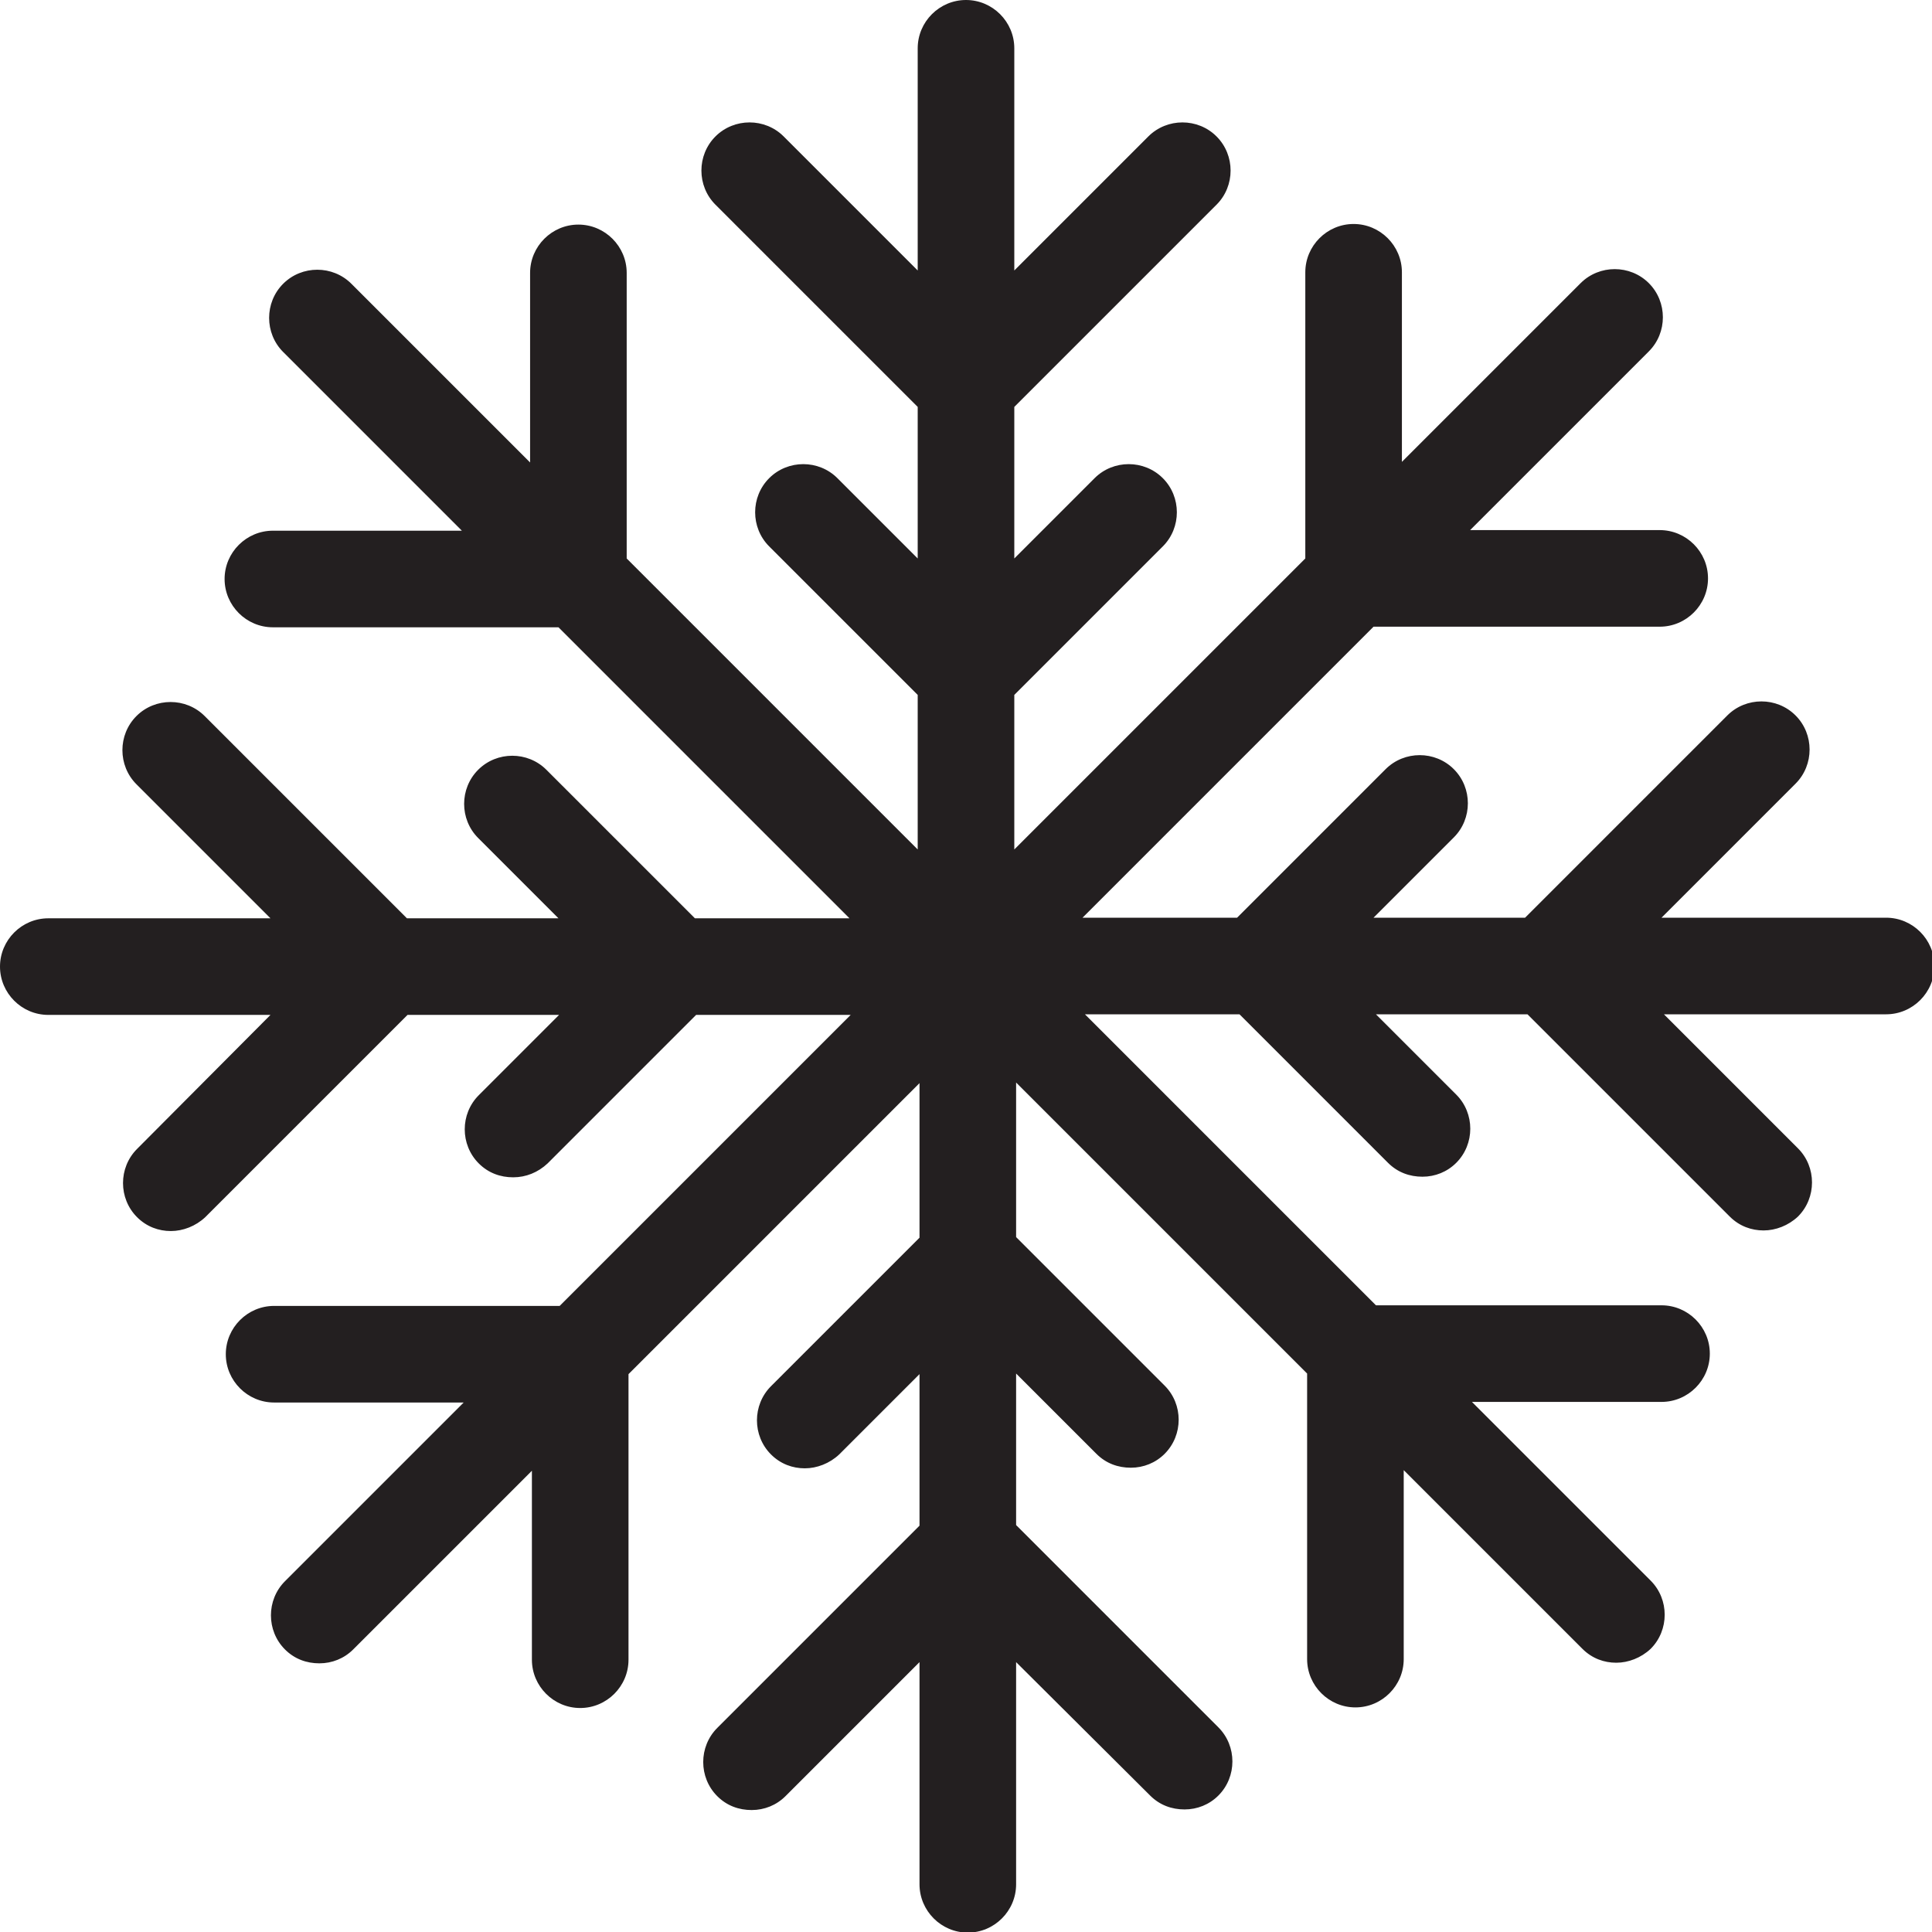 <?xml version="1.0" encoding="UTF-8"?><svg id="Layer_1" xmlns="http://www.w3.org/2000/svg" width="32" height="32" viewBox="0 0 32 32"><defs><style>.cls-1{fill:#231f20;}</style></defs><path class="cls-1" d="M31.2,15.2h-3.68l2.22-2.22c.31-.31.31-.82,0-1.13-.31-.31-.82-.31-1.13,0l-3.35,3.35h-2.51l1.33-1.33c.31-.31.31-.82,0-1.13-.31-.31-.82-.31-1.13,0l-2.46,2.46h-2.56l4.82-4.82h4.74c.44,0,.8-.36.8-.8s-.36-.8-.8-.8h-3.14l2.96-2.96c.31-.31.31-.82,0-1.13-.31-.31-.82-.31-1.13,0l-2.96,2.96v-3.14c0-.44-.36-.8-.8-.8s-.8.36-.8.8v4.74l-4.82,4.82v-2.56l2.46-2.46c.31-.31.31-.82,0-1.13-.31-.31-.82-.31-1.13,0l-1.33,1.33v-2.51l3.35-3.35c.31-.31.31-.82,0-1.13-.31-.31-.82-.31-1.13,0l-2.22,2.22V.8c0-.44-.36-.8-.8-.8s-.8.36-.8.8v3.68l-2.22-2.22c-.31-.31-.82-.31-1.13,0-.31.31-.31.82,0,1.13l3.35,3.35v2.51l-1.33-1.33c-.31-.31-.82-.31-1.13,0-.31.31-.31.82,0,1.13l2.46,2.46v2.56l-4.82-4.82v-4.73c0-.44-.36-.8-.8-.8s-.8.36-.8.8v3.14l-2.96-2.96c-.31-.31-.82-.31-1.13,0-.31.31-.31.82,0,1.13l2.96,2.96h-3.13c-.44,0-.8.36-.8.8s.36.8.8.8h4.73l4.82,4.82h-2.56l-2.46-2.46c-.31-.31-.82-.31-1.13,0-.31.31-.31.82,0,1.13l1.33,1.33h-2.51l-3.35-3.35c-.31-.31-.82-.31-1.13,0-.31.31-.31.82,0,1.13l2.22,2.22H.8c-.44,0-.8.36-.8.8s.36.8.8.8h3.68l-2.21,2.22c-.31.31-.31.82,0,1.13.16.16.36.23.56.23s.41-.08.57-.23l3.35-3.35h2.51l-1.33,1.33c-.31.31-.31.82,0,1.13.16.16.36.23.57.23s.41-.08.57-.23l2.46-2.46h2.56l-4.82,4.82h-4.73c-.44,0-.8.36-.8.8s.36.8.8.8h3.14l-2.96,2.96c-.31.31-.31.82,0,1.13.16.16.36.23.57.23s.41-.08.56-.23l2.96-2.96v3.13c0,.44.36.8.8.8s.8-.36.8-.8v-4.73l4.82-4.82v2.56l-2.46,2.46c-.31.31-.31.82,0,1.13.16.16.36.23.56.23s.41-.08.57-.23l1.33-1.33v2.51l-3.35,3.35c-.31.31-.31.82,0,1.13.16.16.36.23.57.23s.41-.08.56-.23l2.22-2.22v3.68c0,.44.36.8.8.8s.8-.36.8-.8v-3.68l2.22,2.21c.16.16.36.23.57.23s.41-.08.56-.23c.31-.31.31-.82,0-1.13l-3.35-3.35v-2.51l1.33,1.33c.16.16.36.23.57.23s.41-.08.56-.23c.31-.31.31-.82,0-1.13l-2.46-2.46v-2.56l4.82,4.82v4.73c0,.44.36.8.8.8s.8-.36.8-.8v-3.13l2.96,2.96c.16.16.36.23.56.23s.41-.08.57-.23c.31-.31.31-.82,0-1.13l-2.96-2.96h3.14c.44,0,.8-.36.8-.8s-.36-.8-.8-.8h-4.73l-4.82-4.82h2.56l2.46,2.46c.16.16.36.23.57.23s.41-.08.56-.23c.31-.31.31-.82,0-1.13l-1.33-1.33h2.51l3.35,3.35c.16.16.36.23.56.23s.41-.08.57-.23c.31-.31.31-.82,0-1.13l-2.22-2.22h3.68c.44,0,.8-.36.8-.8s-.36-.8-.8-.8Z"/></svg>